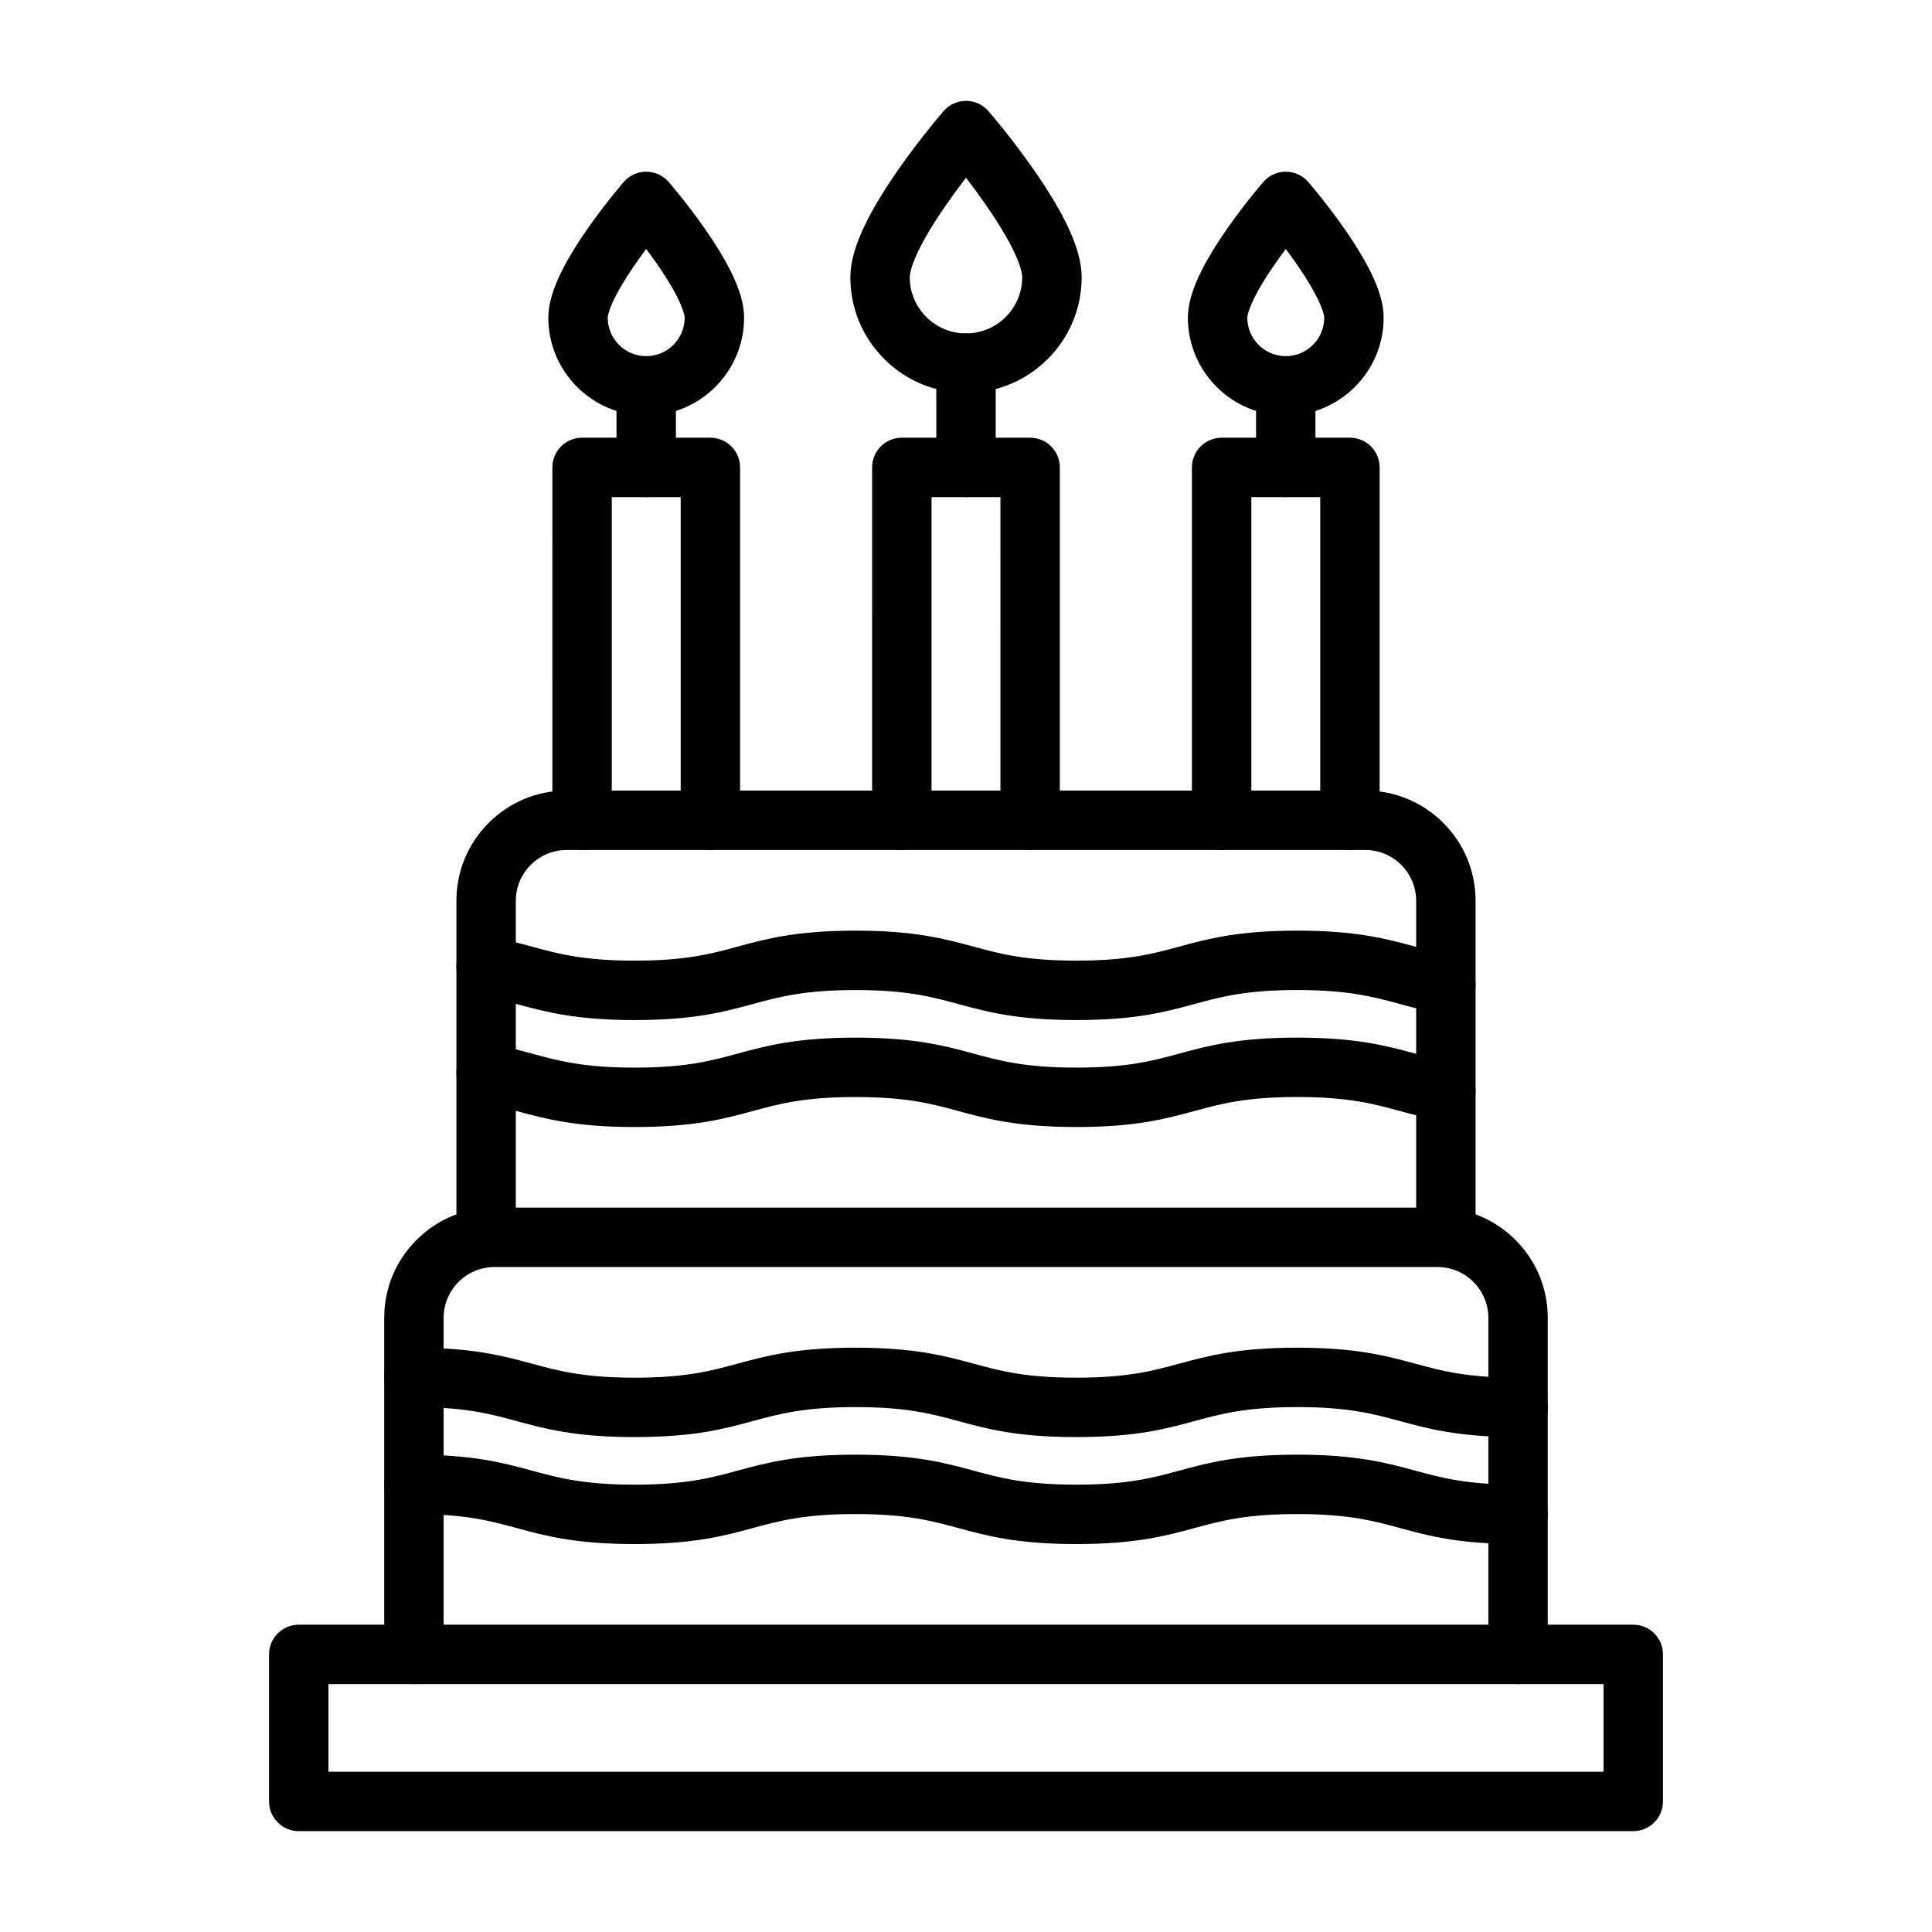 <?xml version="1.0" encoding="UTF-8"?>
<!-- Uploaded to: ICON Repo, www.iconrepo.com, Generator: ICON Repo Mixer Tools -->
<svg fill="#000000" width="800px" height="800px" version="1.1" viewBox="144 144 512 512" xmlns="http://www.w3.org/2000/svg">
 <g>
  <path d="m546.3 590.3c-4.348 0-7.871-3.523-7.871-7.871v-89.176c0-7.43-6.047-13.477-13.477-13.477h-249.91c-7.43 0-13.477 6.047-13.477 13.477v89.176c0 4.348-3.523 7.871-7.871 7.871-4.348 0-7.871-3.523-7.871-7.871v-89.176c0-7.805 3.039-15.145 8.559-20.66 5.519-5.519 12.855-8.559 20.66-8.559h249.91c7.805 0 15.145 3.039 20.66 8.559 5.519 5.519 8.559 12.855 8.559 20.66v89.176c0.004 4.348-3.519 7.871-7.867 7.871z"/>
  <path d="m527.17 479.78c-4.348 0-7.871-3.523-7.871-7.871v-89.176c0-7.43-6.047-13.477-13.477-13.477h-211.65c-7.43 0-13.477 6.047-13.477 13.477v89.176c0 4.348-3.523 7.871-7.871 7.871-4.348 0-7.871-3.523-7.871-7.871v-89.176c0-7.805 3.039-15.145 8.559-20.66 5.519-5.519 12.855-8.559 20.66-8.559h211.65c7.805 0 15.145 3.039 20.66 8.559 5.519 5.519 8.559 12.855 8.559 20.66v89.176c0.004 4.348-3.519 7.871-7.867 7.871z"/>
  <path d="m546.3 524.84c-15.68 0-23.633-2.16-31.324-4.246-7.004-1.902-13.617-3.699-27.199-3.699-13.582 0-20.195 1.797-27.199 3.699-7.691 2.09-15.645 4.246-31.324 4.246-15.68 0-23.633-2.16-31.324-4.246-7.004-1.902-13.617-3.699-27.199-3.699s-20.195 1.797-27.195 3.699c-7.691 2.09-15.645 4.246-31.324 4.246-15.68 0-23.633-2.16-31.324-4.246-7.004-1.902-13.617-3.699-27.195-3.699-4.348 0-7.871-3.523-7.871-7.871 0-4.348 3.523-7.871 7.871-7.871 15.68 0 23.633 2.16 31.324 4.246 7.004 1.902 13.617 3.699 27.195 3.699 13.582 0 20.195-1.797 27.195-3.699 7.691-2.09 15.645-4.246 31.324-4.246 15.68 0 23.633 2.16 31.324 4.246 7.004 1.902 13.617 3.699 27.199 3.699 13.582 0 20.195-1.797 27.199-3.699 7.691-2.09 15.645-4.246 31.324-4.246 15.68 0 23.633 2.16 31.324 4.246 7.004 1.902 13.617 3.699 27.199 3.699 4.348 0 7.871 3.523 7.871 7.871s-3.523 7.871-7.871 7.871z"/>
  <path d="m546.3 553.19c-15.68 0-23.633-2.16-31.324-4.25-7.004-1.902-13.617-3.699-27.199-3.699-13.582 0-20.195 1.797-27.199 3.699-7.691 2.09-15.645 4.25-31.324 4.25-15.68 0-23.633-2.16-31.324-4.25-7.004-1.902-13.617-3.699-27.199-3.699s-20.195 1.797-27.195 3.699c-7.691 2.09-15.645 4.25-31.324 4.25-15.68 0-23.633-2.16-31.324-4.25-7.004-1.902-13.617-3.699-27.195-3.699-4.348 0-7.871-3.523-7.871-7.871s3.523-7.871 7.871-7.871c15.68 0 23.633 2.16 31.324 4.25 7.004 1.902 13.617 3.699 27.195 3.699 13.582 0 20.195-1.797 27.195-3.699 7.691-2.09 15.645-4.246 31.324-4.246 15.68 0 23.633 2.16 31.324 4.246 7.004 1.902 13.617 3.699 27.199 3.699 13.582 0 20.195-1.797 27.199-3.699 7.691-2.09 15.645-4.246 31.324-4.246 15.68 0 23.633 2.16 31.324 4.246 7.004 1.902 13.617 3.699 27.199 3.699 4.348 0 7.871 3.523 7.871 7.871 0 4.348-3.523 7.871-7.871 7.871z"/>
  <path d="m429.26 414.32c-15.68 0-23.633-2.16-31.324-4.246-7.004-1.902-13.617-3.699-27.199-3.699-13.578 0-20.195 1.797-27.195 3.699-7.691 2.09-15.645 4.25-31.324 4.25-15.68 0-23.633-2.16-31.324-4.25-3.109-0.844-6.043-1.641-9.504-2.281-4.273-0.793-7.098-4.898-6.305-9.176 0.793-4.273 4.898-7.098 9.176-6.305 4.094 0.758 7.481 1.68 10.758 2.57 7.004 1.902 13.617 3.699 27.195 3.699 13.578 0 20.195-1.797 27.195-3.699 7.691-2.09 15.645-4.25 31.324-4.25 15.68 0 23.633 2.16 31.324 4.246 7.004 1.902 13.617 3.699 27.199 3.699 13.578 0 20.195-1.797 27.195-3.699 7.691-2.09 15.645-4.25 31.324-4.25 15.68 0 23.633 2.16 31.324 4.246 3.109 0.844 6.043 1.641 9.504 2.281 4.273 0.793 7.098 4.898 6.305 9.176-0.793 4.273-4.898 7.098-9.176 6.305-4.094-0.758-7.484-1.68-10.762-2.57-7.004-1.902-13.617-3.699-27.195-3.699-13.582 0-20.195 1.797-27.199 3.699-7.684 2.094-15.637 4.254-31.316 4.254z"/>
  <path d="m429.26 442.67c-15.68 0-23.633-2.16-31.324-4.246-7.004-1.902-13.617-3.699-27.199-3.699-13.578 0-20.195 1.797-27.195 3.699-7.691 2.09-15.645 4.25-31.324 4.25-15.68 0-23.633-2.16-31.32-4.25-3.109-0.844-6.043-1.641-9.504-2.281-4.273-0.793-7.098-4.898-6.305-9.176 0.793-4.273 4.898-7.098 9.176-6.305 4.094 0.758 7.481 1.68 10.758 2.57 7.004 1.902 13.617 3.699 27.195 3.699s20.195-1.797 27.195-3.699c7.691-2.09 15.645-4.25 31.324-4.25s23.633 2.16 31.324 4.246c7.004 1.902 13.617 3.699 27.199 3.699 13.578 0 20.195-1.797 27.195-3.699 7.691-2.09 15.645-4.25 31.324-4.25 15.68 0 23.633 2.16 31.324 4.246 3.109 0.844 6.043 1.641 9.504 2.281 4.273 0.793 7.098 4.898 6.305 9.176-0.793 4.273-4.902 7.098-9.176 6.305-4.094-0.758-7.484-1.68-10.762-2.57-7.004-1.902-13.617-3.699-27.195-3.699-13.582 0-20.195 1.797-27.199 3.699-7.688 2.094-15.641 4.254-31.32 4.254z"/>
  <path d="m576.83 629.27h-353.66c-4.348 0-7.871-3.523-7.871-7.871v-38.965c0-4.348 3.523-7.871 7.871-7.871l353.66-0.004c4.348 0 7.871 3.523 7.871 7.871v38.965c0 4.352-3.523 7.875-7.871 7.875zm-345.79-15.742h337.91v-23.223h-337.91z"/>
  <path d="m417 369.26c-4.348 0-7.871-3.523-7.871-7.871l-0.004-85.648h-18.262v85.648c0 4.348-3.523 7.871-7.871 7.871s-7.871-3.523-7.871-7.871l-0.004-93.52c0-4.348 3.523-7.871 7.871-7.871h34.008c4.348 0 7.871 3.523 7.871 7.871v93.52c0.004 4.348-3.519 7.871-7.867 7.871z"/>
  <path d="m400 248.11c-8.188 0-15.883-3.188-21.672-8.977-5.789-5.789-8.977-13.488-8.977-21.672 0-4.172 1.441-9.051 4.402-14.926 2.059-4.078 4.887-8.699 8.406-13.734 5.863-8.383 11.648-15.074 11.891-15.355 1.496-1.727 3.664-2.715 5.949-2.715 2.281 0 4.453 0.992 5.949 2.715 0.242 0.281 6.031 6.977 11.891 15.355 3.519 5.035 6.352 9.656 8.406 13.734 2.965 5.871 4.402 10.754 4.402 14.926 0 8.188-3.188 15.883-8.977 21.672-5.789 5.785-13.484 8.977-21.672 8.977zm0-57c-1.562 2.027-3.293 4.356-5.012 6.816-9.418 13.488-9.895 18.637-9.895 19.531 0 8.219 6.688 14.906 14.906 14.906s14.906-6.688 14.906-14.906c0-0.898-0.48-6.07-9.969-19.637-1.699-2.426-3.402-4.715-4.938-6.711z"/>
  <path d="m400 275.74c-4.348 0-7.871-3.523-7.871-7.871l-0.004-27.633c0-4.348 3.523-7.871 7.871-7.871s7.871 3.523 7.871 7.871v27.629c0.004 4.352-3.519 7.875-7.867 7.875z"/>
  <path d="m332.26 369.26c-4.348 0-7.871-3.523-7.871-7.871v-85.648h-18.262v85.648c0 4.348-3.523 7.871-7.871 7.871s-7.871-3.523-7.871-7.871l-0.004-93.52c0-4.348 3.523-7.871 7.871-7.871h34.008c4.348 0 7.871 3.523 7.871 7.871v93.52c0 4.348-3.523 7.871-7.871 7.871z"/>
  <path d="m315.25 254.13c-14.301 0-25.938-11.637-25.938-25.938 0-3.57 1.199-7.68 3.668-12.57 1.668-3.305 3.949-7.035 6.789-11.094 4.695-6.715 9.34-12.086 9.535-12.312 1.496-1.727 3.664-2.715 5.949-2.715 2.281 0 4.453 0.992 5.949 2.715 0.195 0.227 4.84 5.598 9.535 12.312 2.836 4.055 5.121 7.789 6.789 11.094 2.469 4.891 3.668 9.004 3.668 12.57-0.008 14.301-11.641 25.938-25.945 25.938zm0-44.141c-0.863 1.152-1.762 2.387-2.656 3.668-7.453 10.68-7.539 14.383-7.539 14.535 0 5.621 4.574 10.195 10.195 10.195s10.195-4.574 10.195-10.195c0-0.152-0.086-3.856-7.539-14.535-0.895-1.281-1.793-2.516-2.656-3.668z"/>
  <path d="m315.25 275.74c-4.348 0-7.871-3.523-7.871-7.871v-21.609c0-4.348 3.523-7.871 7.871-7.871s7.871 3.523 7.871 7.871v21.609c0 4.348-3.523 7.871-7.871 7.871z"/>
  <path d="m501.75 369.26c-4.348 0-7.871-3.523-7.871-7.871v-85.648h-18.262v85.648c0 4.348-3.523 7.871-7.871 7.871-4.348 0-7.871-3.523-7.871-7.871l-0.004-93.52c0-4.348 3.523-7.871 7.871-7.871h34.008c4.348 0 7.871 3.523 7.871 7.871v93.52c0 4.348-3.523 7.871-7.871 7.871z"/>
  <path d="m484.74 254.13c-14.301 0-25.938-11.637-25.938-25.938 0-3.57 1.199-7.68 3.668-12.57 1.668-3.305 3.949-7.035 6.789-11.094 4.695-6.715 9.34-12.086 9.535-12.312 1.496-1.727 3.664-2.715 5.949-2.715 2.281 0 4.453 0.992 5.949 2.715 0.195 0.227 4.84 5.598 9.535 12.312 2.836 4.055 5.121 7.789 6.789 11.094 2.469 4.891 3.668 9.004 3.668 12.57-0.008 14.301-11.645 25.938-25.945 25.938zm0-44.141c-0.863 1.152-1.762 2.387-2.656 3.668-7.453 10.68-7.539 14.383-7.539 14.535 0 5.621 4.574 10.195 10.195 10.195 5.621 0 10.195-4.574 10.195-10.195 0-0.152-0.086-3.856-7.539-14.535-0.895-1.281-1.793-2.516-2.656-3.668z"/>
  <path d="m484.74 275.74c-4.348 0-7.871-3.523-7.871-7.871v-21.609c0-4.348 3.523-7.871 7.871-7.871 4.348 0 7.871 3.523 7.871 7.871v21.609c0 4.348-3.523 7.871-7.871 7.871z"/>
 </g>
</svg>